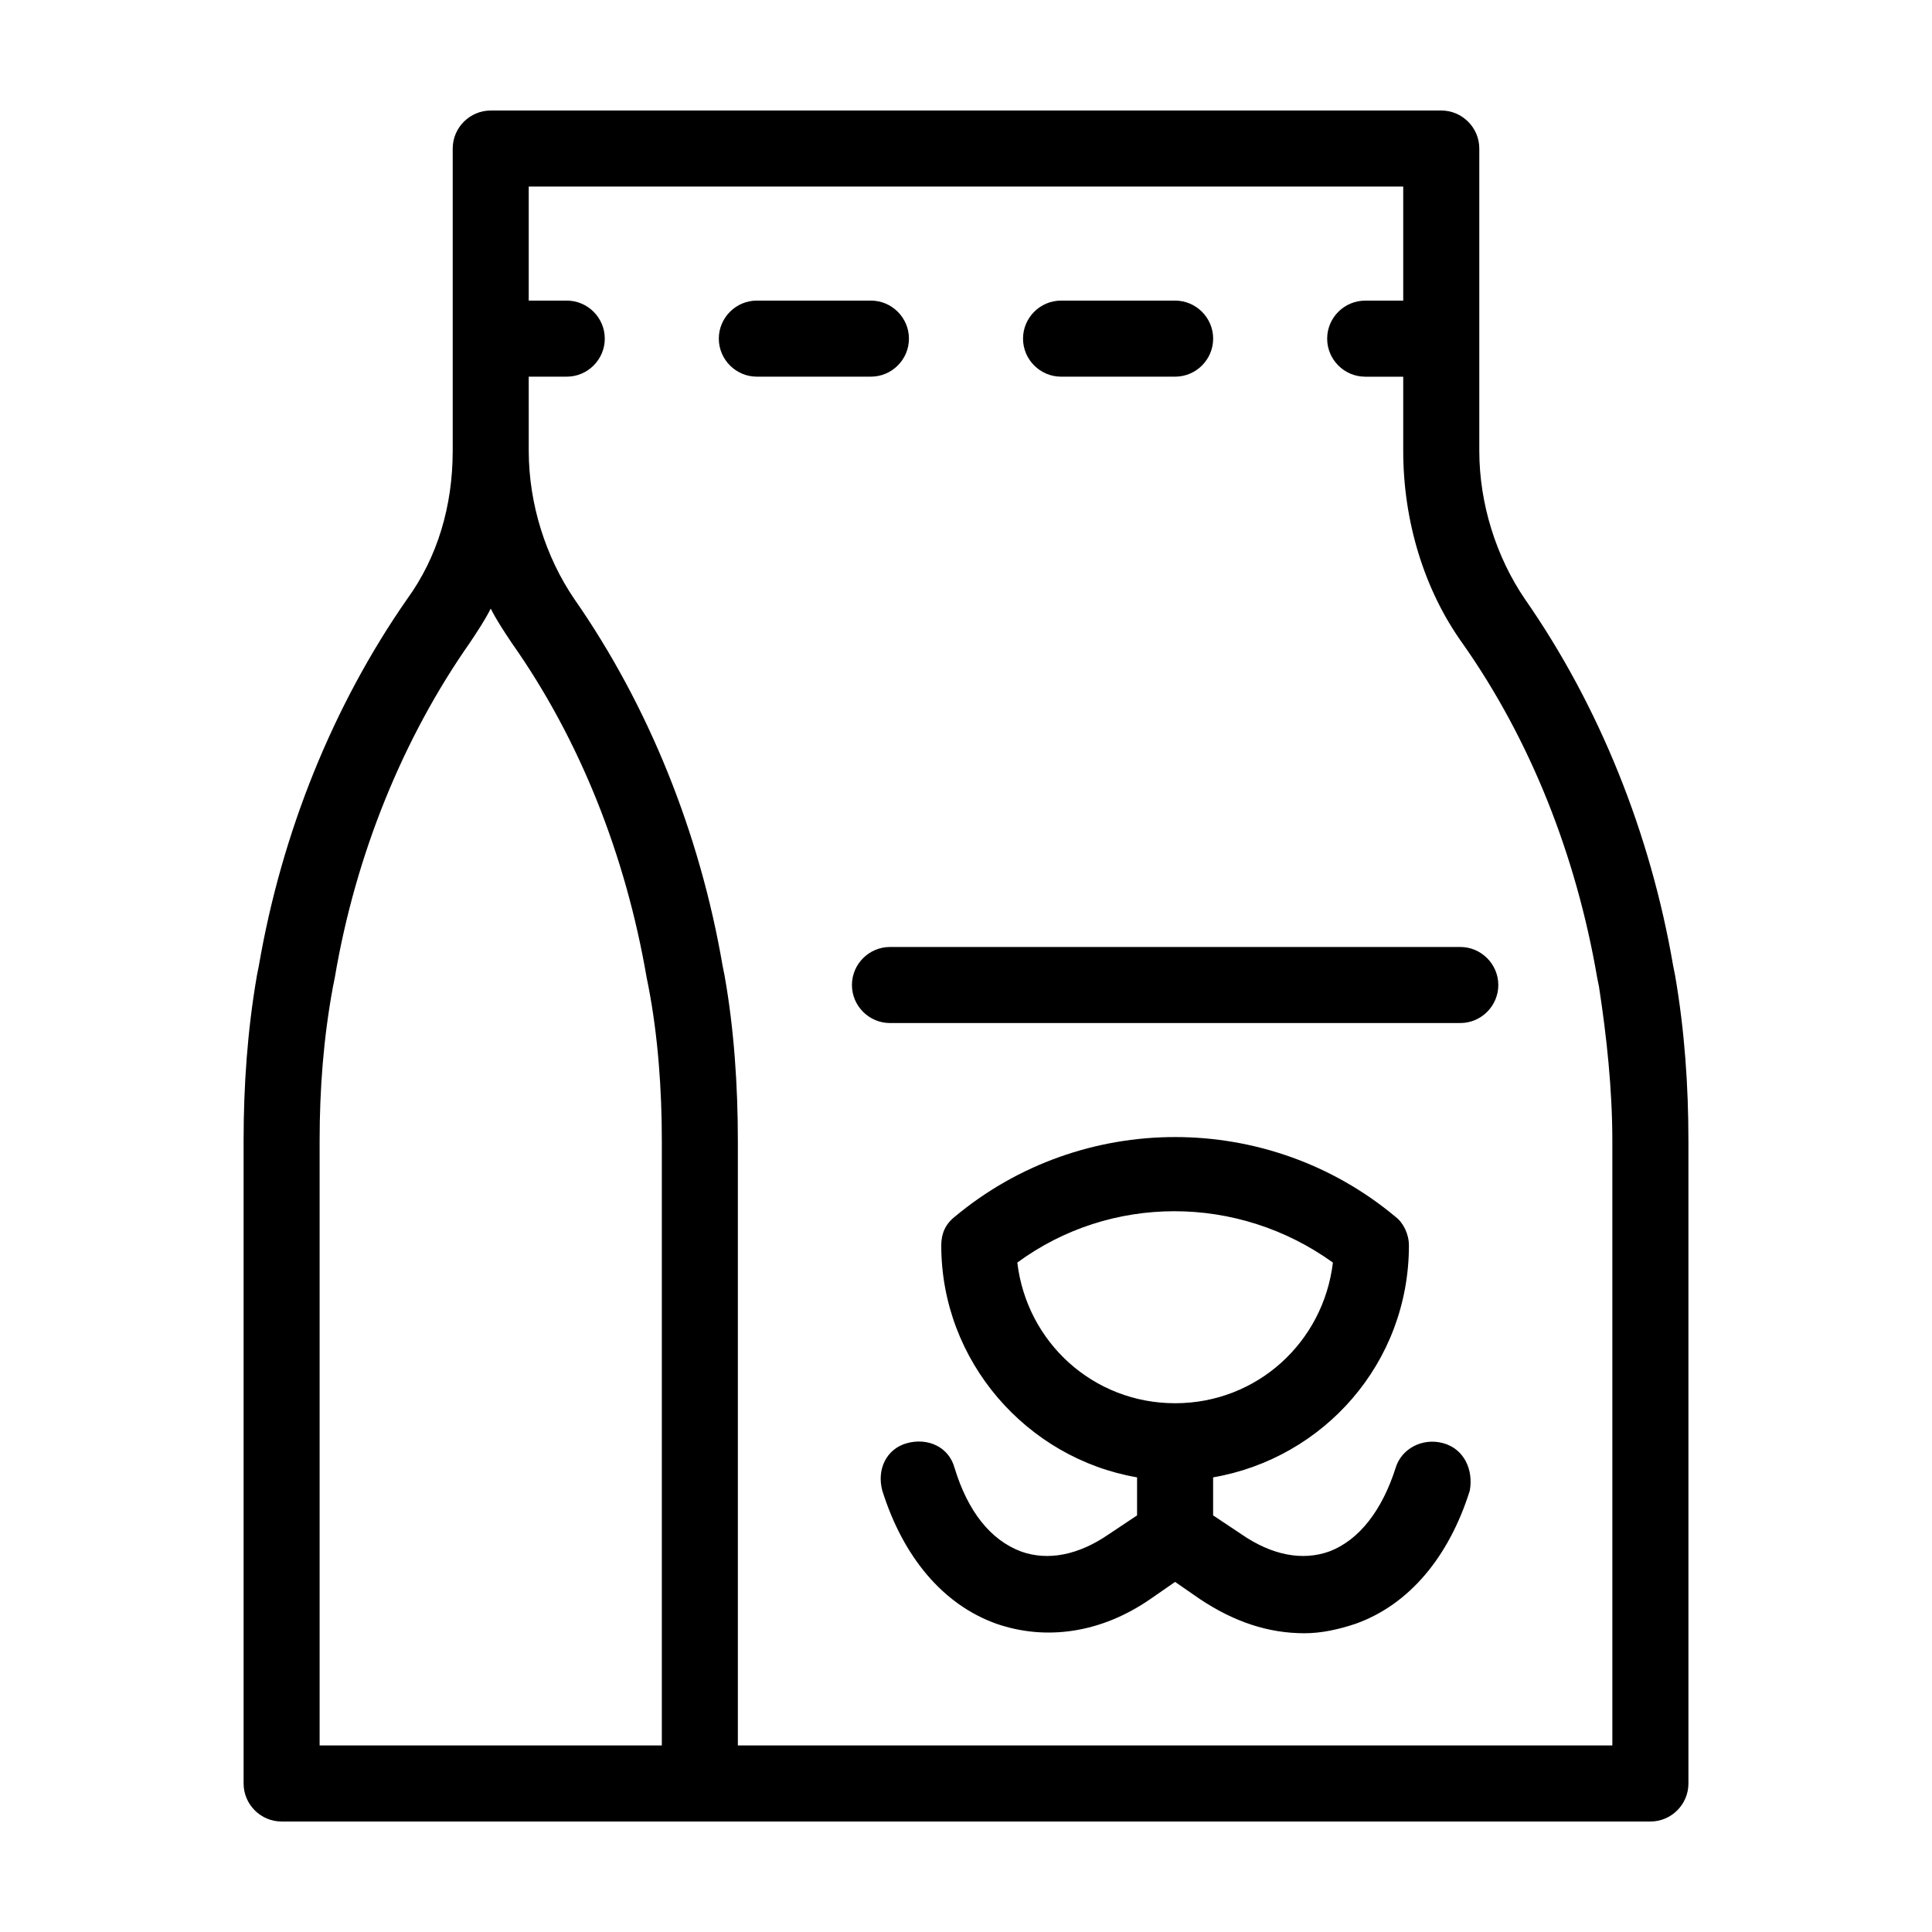 <?xml version="1.0" encoding="UTF-8"?>
<!-- Uploaded to: ICON Repo, www.svgrepo.com, Generator: ICON Repo Mixer Tools -->
<svg fill="#000000" width="800px" height="800px" version="1.1" viewBox="144 144 512 512" xmlns="http://www.w3.org/2000/svg">
 <g>
  <path d="m587.92 402.52-0.504-2.516c-6.043-35.27-19.648-69.023-39.297-97.238-7.559-11.082-12.09-25.191-12.09-39.297v-80.105c0-5.543-4.535-10.078-10.078-10.078l-251.9 0.004c-5.543 0-10.078 4.535-10.078 10.078v80.105c0 14.609-4.031 28.215-12.09 39.297-19.648 28.211-33.25 61.965-39.297 97.234l-0.504 2.519c-2.519 14.609-3.527 29.223-3.527 43.832v170.29c0 5.543 4.535 10.078 10.078 10.078h362.74c5.543 0 10.078-4.535 10.078-10.078l-0.004-170.29c0-14.609-1.008-29.219-3.527-43.832zm-268.53 204.04h-90.688v-160.21c0-13.602 1.008-27.207 3.527-40.809l0.504-2.519c5.543-32.746 18.137-63.48 35.77-88.672 2.016-3.023 4.031-6.047 5.543-9.07 1.512 3.023 3.527 6.047 5.543 9.07 18.137 25.695 30.23 56.426 35.77 88.672l0.504 2.519c2.519 13.098 3.527 27.207 3.527 40.809zm251.9 0h-231.75v-160.21c0-14.609-1.008-29.727-3.527-43.832l-0.504-2.516c-6.047-35.27-19.648-69.023-39.297-97.238-7.559-11.082-12.09-25.191-12.09-39.297l-0.004-19.648h10.078c5.543 0 10.078-4.535 10.078-10.078s-4.535-10.078-10.078-10.078h-10.078v-30.223h231.75v30.23h-10.078c-5.543 0-10.078 4.535-10.078 10.078 0 5.543 4.535 10.078 10.078 10.078h10.078v19.648c0 18.641 5.543 36.777 15.617 50.883 18.137 25.695 30.23 56.426 35.77 88.672l0.504 2.519c2.016 13.098 3.527 27.207 3.527 40.809z"/>
  <path d="m384.88 233.74c0-5.543-4.535-10.078-10.078-10.078h-30.23c-5.543 0-10.078 4.535-10.078 10.078 0 5.543 4.535 10.078 10.078 10.078h30.23c5.547-0.004 10.078-4.535 10.078-10.078z"/>
  <path d="m425.19 243.82h30.23c5.543 0 10.078-4.535 10.078-10.078s-4.535-10.078-10.078-10.078h-30.23c-5.543 0-10.078 4.535-10.078 10.078 0.004 5.547 4.539 10.078 10.078 10.078z"/>
  <path d="m526.45 526.45c-5.543-1.512-11.082 1.512-12.594 6.551-3.527 11.082-9.574 19.145-17.633 22.168-7.055 2.519-15.113 1.008-23.176-4.535l-7.559-5.039v-10.078c29.223-5.039 51.891-30.23 51.891-61.465 0-3.023-1.512-6.047-3.527-7.559-33.754-28.215-83.129-28.215-116.88 0-2.519 2.016-3.527 4.535-3.527 7.559 0 30.73 22.672 56.426 51.891 61.465v10.078l-7.559 5.039c-8.062 5.543-16.121 7.055-23.176 4.535-8.062-3.023-14.105-10.578-17.633-22.168-1.512-5.543-7.055-8.062-12.594-6.551-5.543 1.512-8.062 7.055-6.551 12.594 5.543 17.633 16.121 30.23 30.23 35.266 13.098 4.535 27.711 2.519 40.809-6.551l6.551-4.535 6.551 4.535c9.07 6.047 18.137 9.07 27.711 9.07 4.535 0 9.07-1.008 13.602-2.519 14.105-5.039 24.688-17.633 30.23-35.266 1.008-5.539-1.512-11.082-7.055-12.594zm-71.035-10.578c-21.664 0-39.297-16.121-41.816-37.281 24.688-18.137 58.441-18.137 83.633 0-2.519 21.16-20.152 37.281-41.816 37.281z"/>
  <path d="m530.99 394.96h-151.14c-5.543 0-10.078 4.535-10.078 10.078 0 5.543 4.535 10.078 10.078 10.078h151.14c5.543 0 10.078-4.535 10.078-10.078-0.004-5.543-4.539-10.078-10.082-10.078z"/>
 </g>
</svg>
